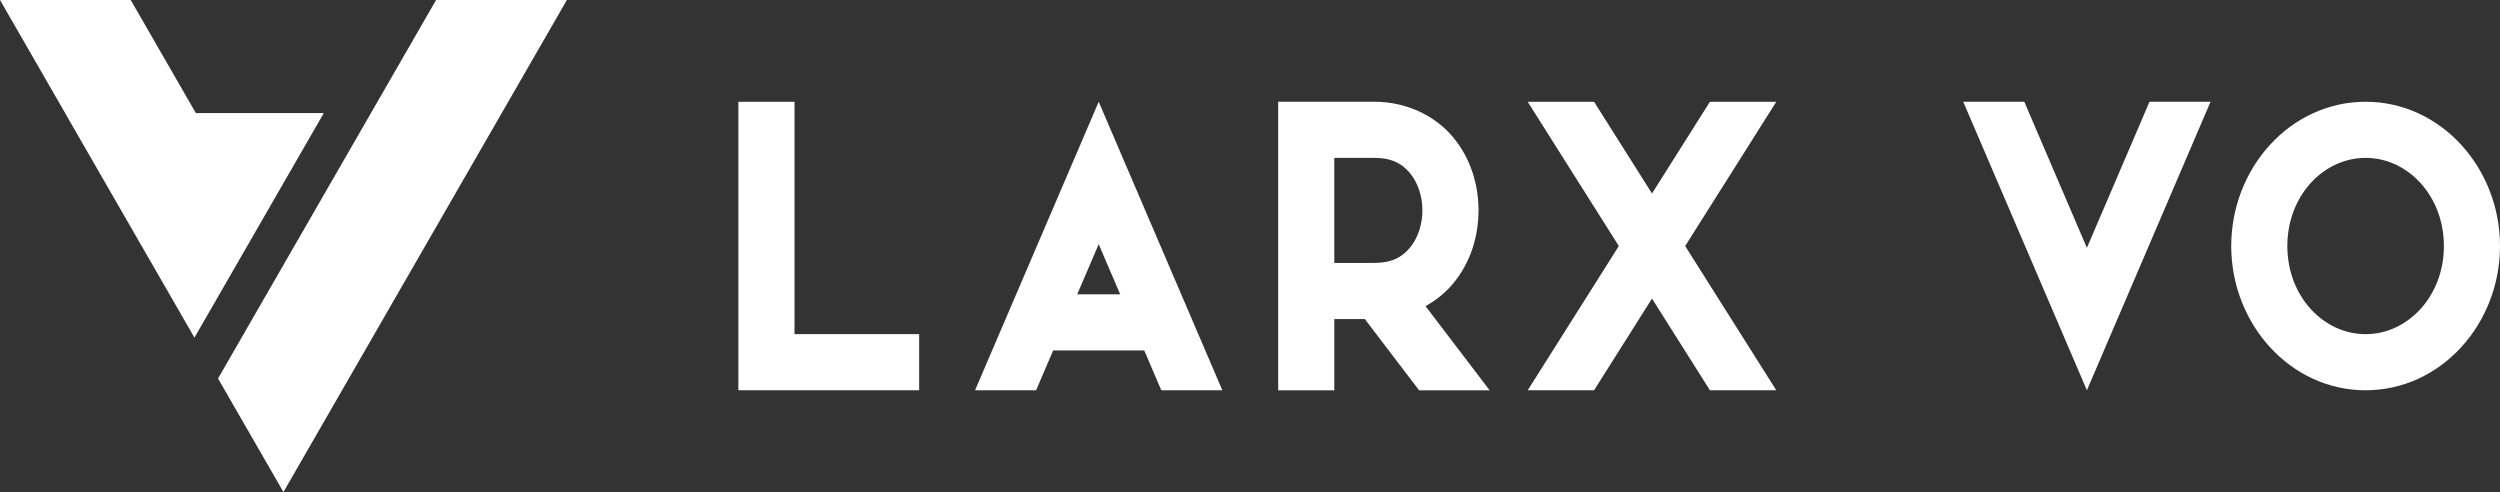 <?xml version="1.0" encoding="UTF-8"?><svg id="Layer_1" xmlns="http://www.w3.org/2000/svg" viewBox="0 0 4011.53 789.53"><rect x="0" y="0" width="4011.53" height="789.53" fill="#333333" stroke="none"/><defs><style>.cls-1,.cls-2{fill:#fff;}.cls-2{fill-rule:evenodd;}</style></defs><polygon class="cls-2" points="909.61 0 559.74 607.36 537.46 646.04 454.8 789.53 454.67 789.29 372.15 646.04 349.87 607.36 454.8 425.2 699.74 0 909.61 0"/><polygon class="cls-2" points="200.71 123.52 200.74 123.57 200.68 123.57 200.71 123.52"/><polygon class="cls-2" points="519.58 181.45 416.98 359.54 312.05 541.7 104.85 182.01 0 0 209.75 0 314.27 181.45 519.58 181.45"/><polygon class="cls-2" points="200.74 123.57 200.68 123.57 200.71 123.52 200.74 123.57"/><polygon class="cls-2" points="312.05 541.7 311.99 541.81 104.79 182.11 104.85 182.01 312.05 541.7"/><polygon class="cls-2" points="200.74 123.57 200.68 123.57 200.71 123.52 200.74 123.57"/><path class="cls-1" d="m1274.86,163.34v372.82h200.01v90.04h-290.04V163.34h90.04Z"/><path class="cls-1" d="m1961.4,626.23h-97.96l-27.38-63.88h-146.13l-27.38,63.88h-97.96l198.41-462.94,198.4,462.94Zm-232.88-153.92h68.96l-34.48-80.45-34.48,80.45Z"/><path class="cls-1" d="m2204.92,163.25c52.72,0,97.97,22.76,126.32,56.44,28.36,33.67,41.21,76.09,41.21,117.9s-12.86,84.23-41.21,117.91c-11.88,14.11-26.74,26.29-43.86,35.7l102.93,135.08h-113.2l-87.13-114.35h-48.95v114.35h-90.04V163.25h153.92Zm-63.88,258.64h63.88c28.96,0,44.97-9.57,57.46-24.39,12.48-14.82,20.04-37.06,20.04-59.91,0-22.85-7.56-45.08-20.04-59.9-12.48-14.82-28.5-24.39-57.46-24.39h-63.88v168.6Z"/><path class="cls-1" d="m2557.9,163.35l92.91,147.11,92.91-147.11h106.49l-146.16,231.42,146.16,231.42h-106.49l-92.91-147.11-92.91,147.11h-106.49l146.16-231.42-146.16-231.42h106.48Z"/><polygon class="cls-1" points="3547.06 163.29 3348.66 626.23 3150.25 163.29 3248.21 163.29 3348.66 397.66 3449.1 163.29 3547.06 163.29"/><path class="cls-1" d="m3795.89,163.28c-120.82,0-215.64,106.24-215.64,231.48s94.82,231.48,215.64,231.48,215.64-106.24,215.64-231.48-94.82-231.48-215.64-231.48Zm0,372.92c-67.64,0-125.6-60.72-125.6-141.44s57.96-141.44,125.6-141.44,125.6,60.73,125.6,141.44-57.96,141.44-125.6,141.44Z"/></svg>